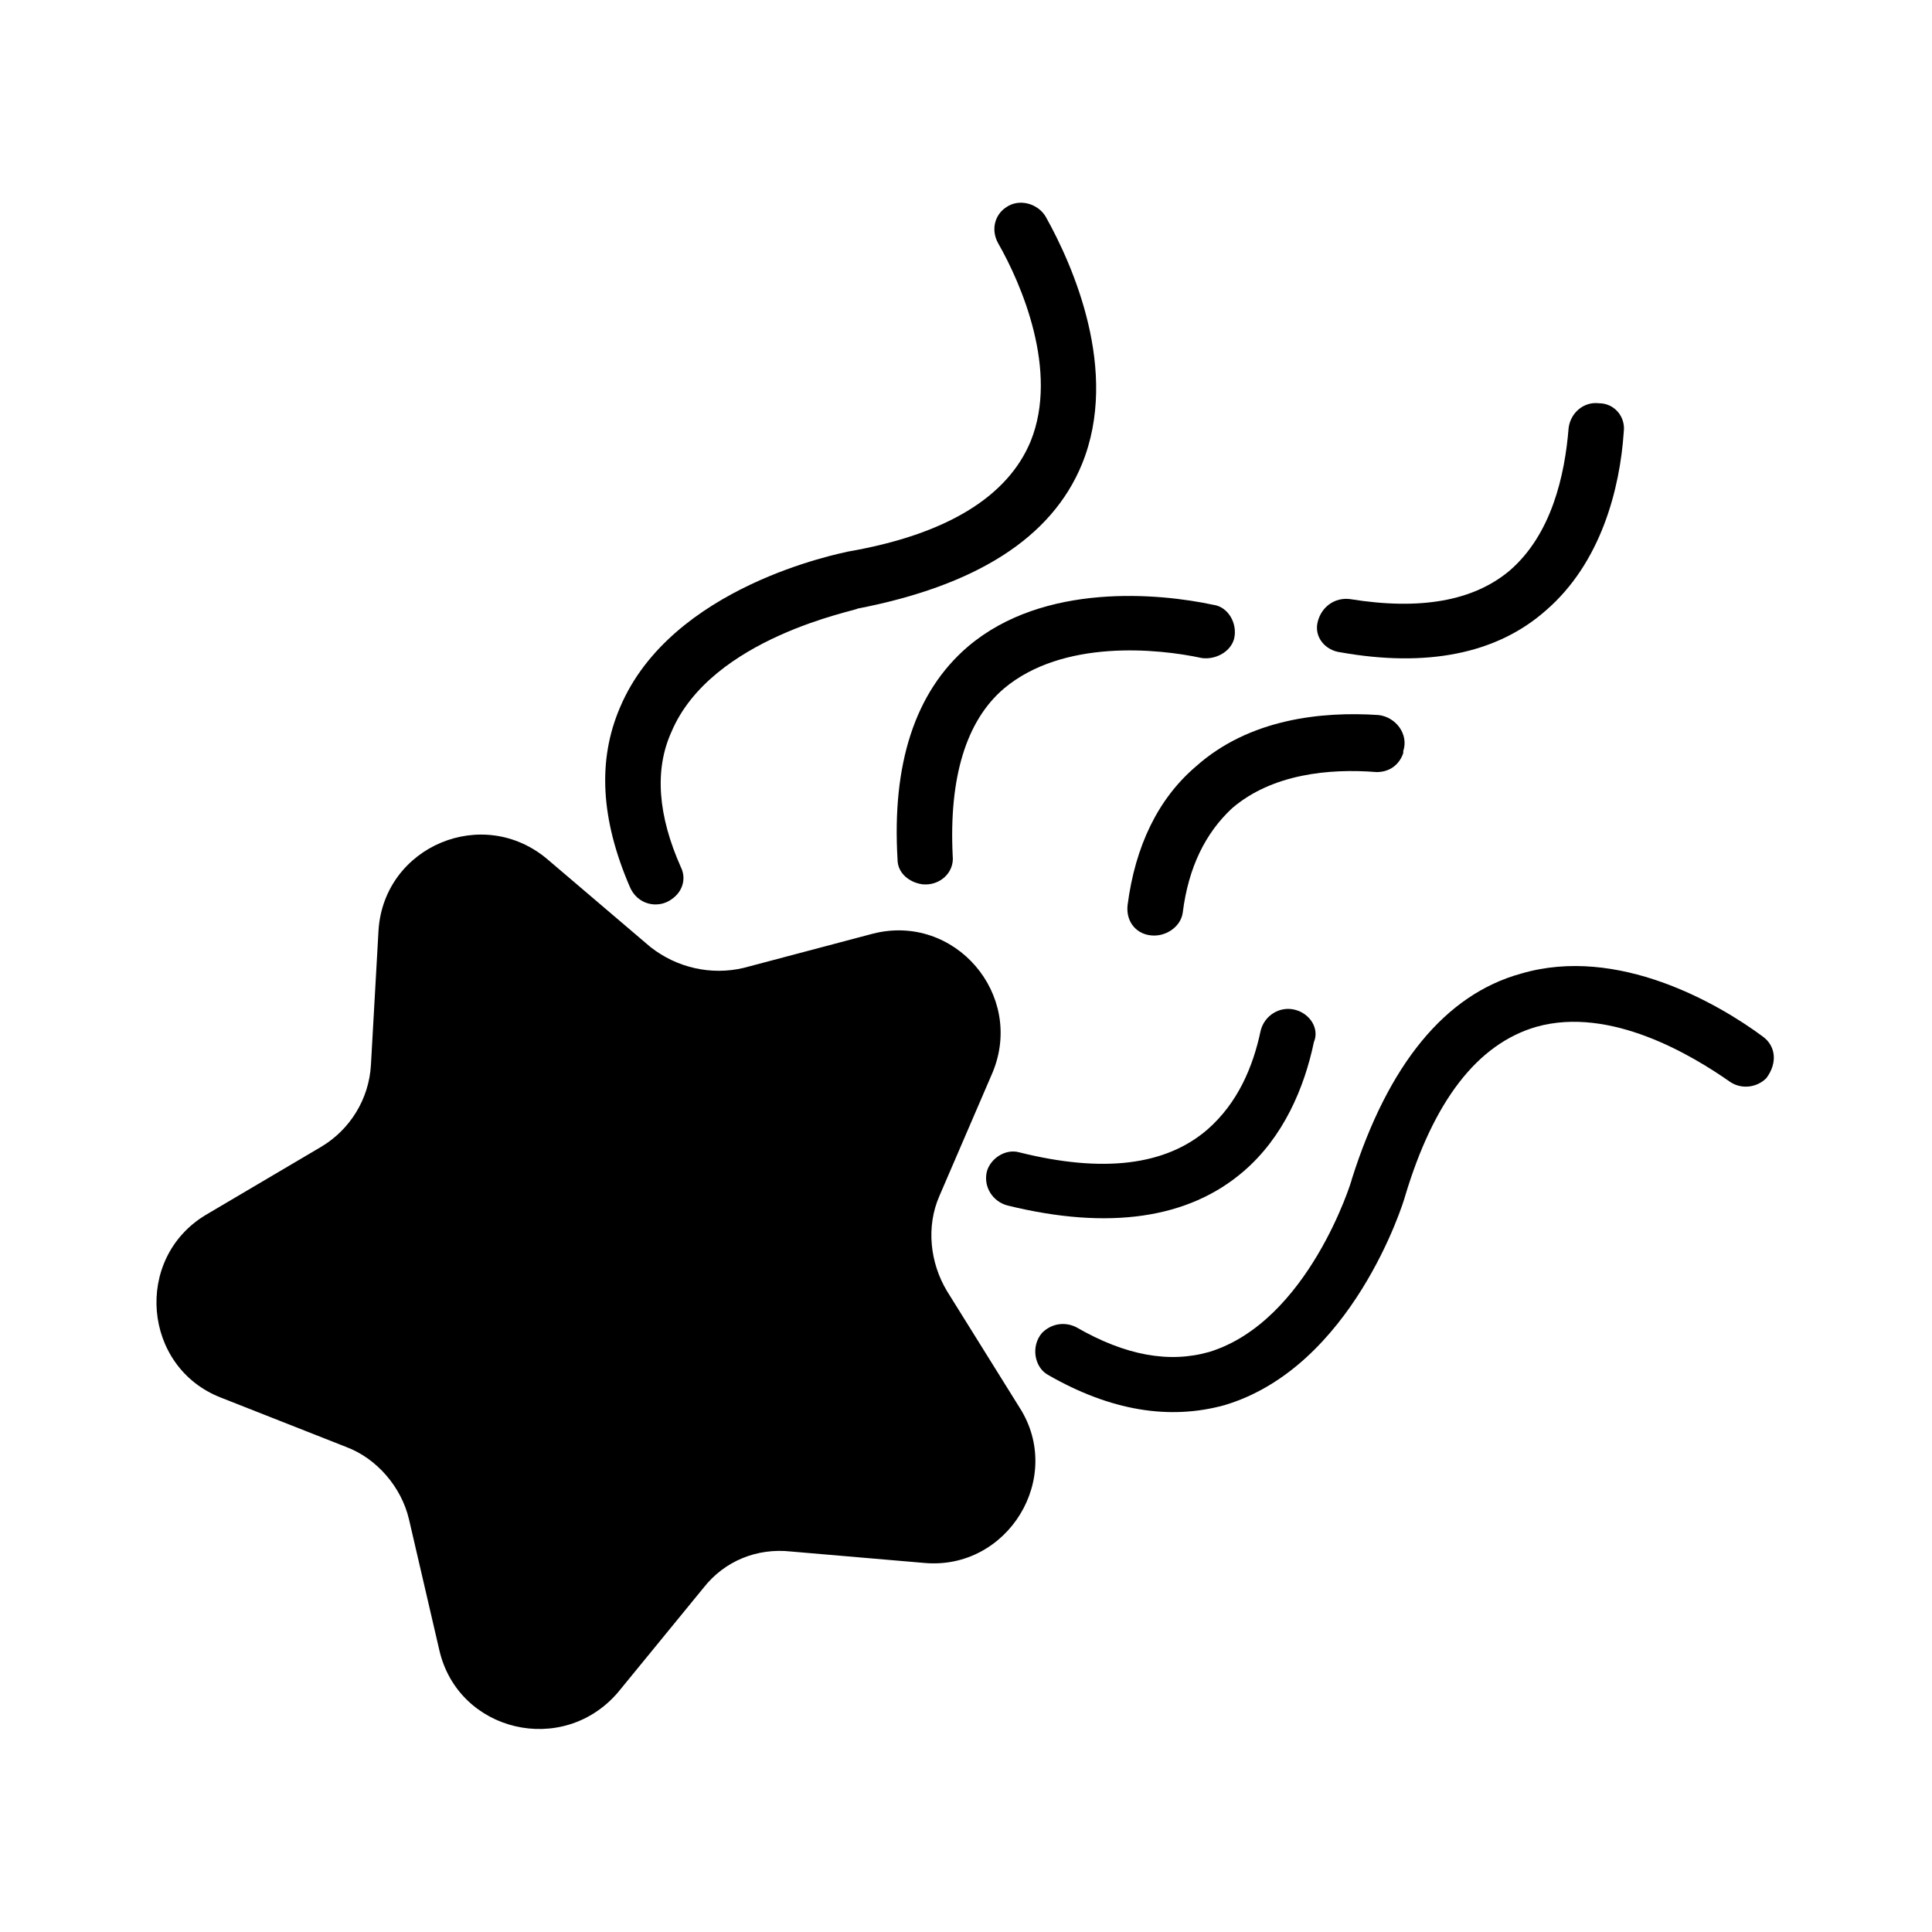 <?xml version="1.0" encoding="UTF-8"?>
<!-- Uploaded to: ICON Repo, www.iconrepo.com, Generator: ICON Repo Mixer Tools -->
<svg fill="#000000" width="800px" height="800px" version="1.1" viewBox="144 144 512 512" xmlns="http://www.w3.org/2000/svg">
 <g>
  <path d="m381.86 371.79c0 3.527 3.023 6.047 6.551 6.551 4.535 0.504 8.566-3.023 8.062-7.559-1.008-20.656 3.527-35.77 13.602-44.336 15.617-13.098 40.809-10.578 52.395-8.062 3.527 0.504 7.559-1.512 8.566-5.039 1.008-4.031-1.512-8.566-5.543-9.07-14.105-3.023-44.84-6.047-64.992 11.082-14.109 12.098-20.152 31.242-18.641 56.434z"/>
  <path d="m499.25 316.87c22.672 4.031 41.312 0.504 54.41-11.082 14.609-12.594 19.648-32.242 20.656-47.359 0.504-4.031-2.519-7.559-6.551-7.559-4.031-0.504-7.559 2.519-8.062 6.551-1.008 12.594-4.535 28.215-15.617 37.785-9.574 8.062-23.68 10.578-42.32 7.559-4.031-0.504-7.559 2.016-8.566 6.047-1.004 4.027 2.019 7.555 6.051 8.059z"/>
  <path d="m611.09 418.64c-11.586-8.566-38.289-24.184-63.984-16.625-20.152 5.543-35.266 24.184-44.84 54.41l7.055 2.016-7.055-2.016c0 0.504-11.586 37.785-37.785 45.848-10.578 3.023-22.168 1.008-35.266-6.551-3.023-1.512-6.551-1.008-9.07 1.512-3.023 3.527-2.016 9.07 1.512 11.082 16.625 9.574 32.242 12.09 46.855 8.062 33.754-10.078 47.359-53.402 47.863-55.418 7.559-25.191 19.145-40.305 34.762-44.84 19.648-5.543 41.312 7.559 51.387 14.609 3.023 2.016 7.055 1.512 9.574-1.008 3.023-4.031 2.519-8.562-1.008-11.082z"/>
  <path d="m321.91 382.36c0.504 0 0.504 0 0 0 3.023-2.016 4.031-5.543 2.519-8.566-6.047-13.602-7.055-25.695-2.519-35.77 10.578-25.191 49.375-32.242 49.375-32.746l-1.512-7.055 1.512 7.055c31.234-6.047 51.387-18.641 59.449-38.289 10.078-24.688-2.519-52.898-9.574-65.496-2.016-3.527-7.055-5.039-10.578-2.519-3.023 2.016-4.031 6.047-2.016 9.574 6.047 10.578 16.121 33.754 8.566 52.395-6.047 14.609-22.168 24.688-48.367 29.223-2.016 0.504-46.855 9.07-60.457 41.312-6.047 14.105-5.039 29.727 2.519 47.359 2.016 5.035 7.559 6.043 11.082 3.523z"/>
  <path d="m508.82 348.61c3.527 0 6.047-2.016 7.055-5.039v-0.504c1.512-4.535-2.016-9.07-6.551-9.574-15.113-1.008-34.258 1.008-48.367 13.602-10.078 8.566-16.121 21.16-18.137 36.777-0.504 4.535 2.519 8.062 7.055 8.062 3.527 0 7.055-2.519 7.559-6.047 1.512-12.09 6.047-21.16 13.098-27.711 10.582-9.062 25.695-10.574 38.289-9.566z"/>
  <path d="m487.16 411.59c-4.031-1.008-8.062 1.512-9.07 5.543-2.016 9.574-6.047 19.145-14.105 26.199-11.082 9.574-27.711 11.586-49.879 6.047-3.527-1.008-7.559 1.512-8.566 5.039-1.008 4.031 1.512 8.062 5.543 9.07 26.703 6.551 47.863 3.527 62.473-9.07 10.578-9.07 16.121-22.168 18.641-34.258 1.516-3.531-1.004-7.562-5.035-8.57 0.504 0 0.504 0 0 0z"/>
  <path d="m394.96 486.15c-4.535-7.559-5.543-17.129-2.016-25.191l14.105-32.746c8.566-20.656-10.078-42.32-31.738-36.777l-34.258 9.07c-8.566 2.016-17.633 0-24.688-5.543l-27.207-23.176c-17.129-14.609-43.328-3.527-44.84 18.641l-2.016 35.77c-0.504 9.07-5.543 17.129-13.098 21.664l-30.73 18.137c-19.145 11.586-16.625 40.305 4.031 48.367l33.25 13.098c8.062 3.023 14.609 10.578 16.625 19.145l8.062 34.762c5.039 21.664 32.746 28.215 47.359 11.082l22.672-27.711c5.543-7.055 14.105-10.578 23.176-9.574l35.266 3.023c22.168 2.016 37.281-22.672 25.191-41.312z"/>
 </g>
</svg>